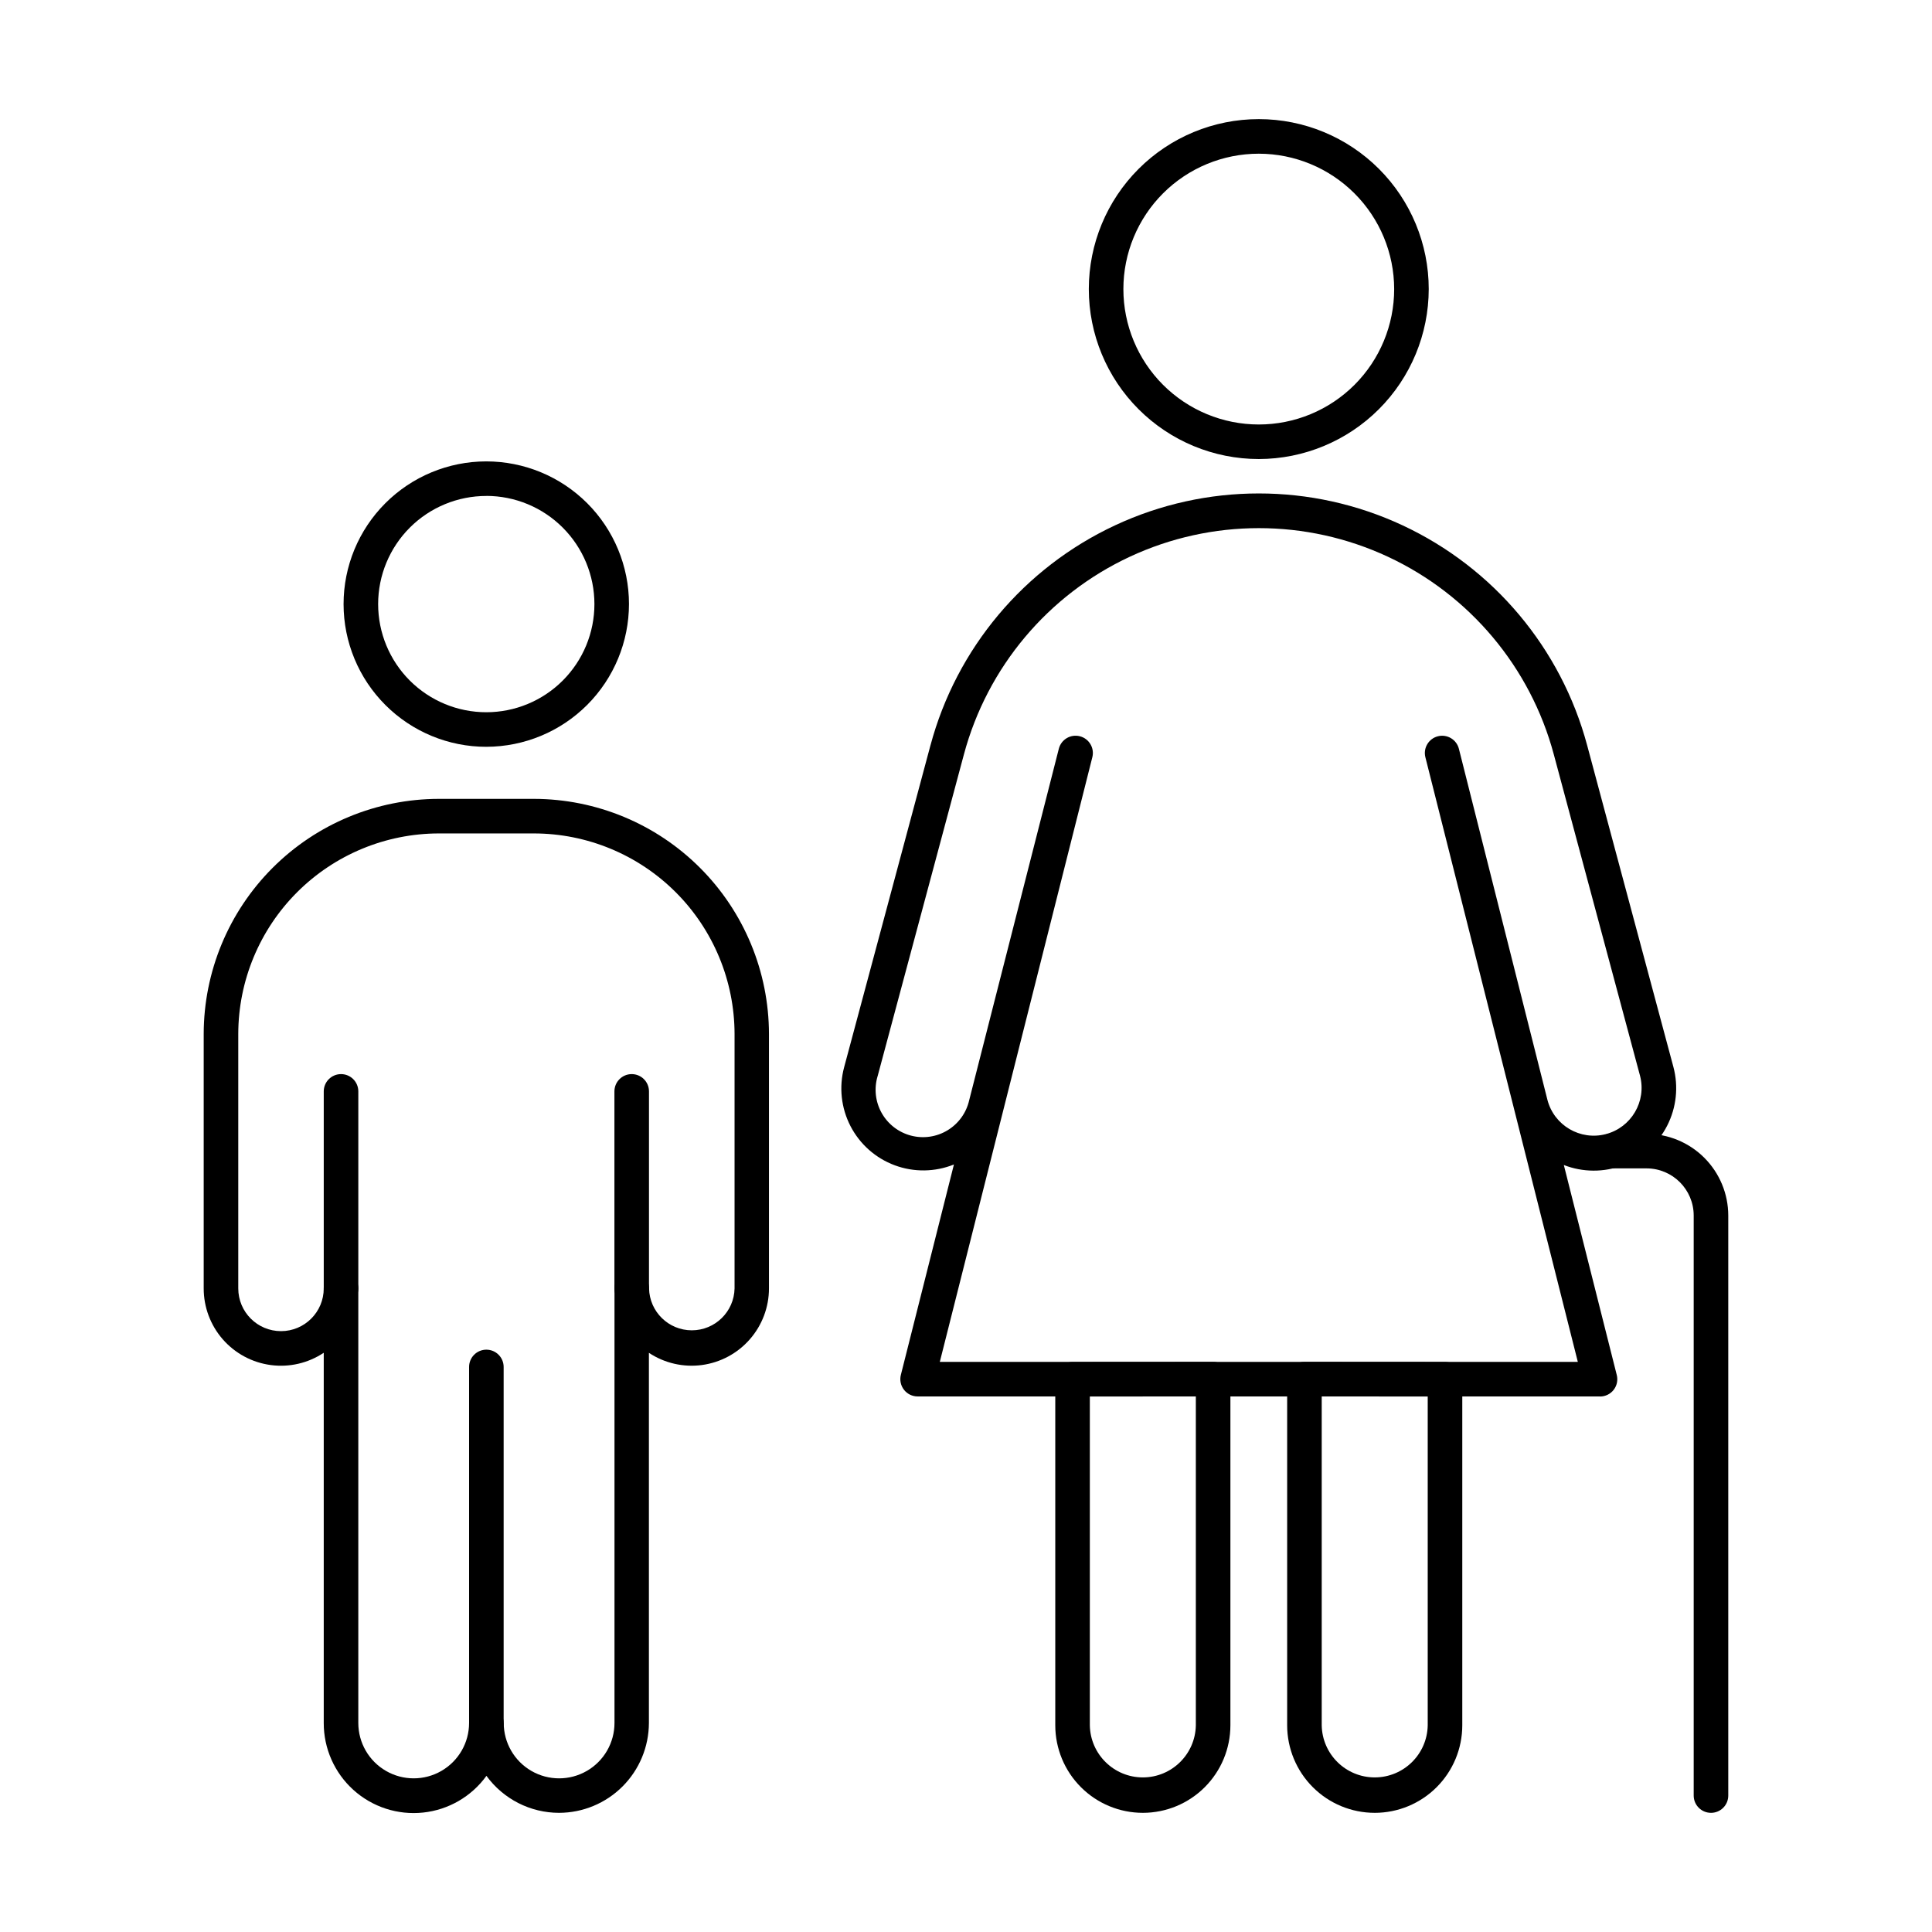 <?xml version="1.0" encoding="UTF-8"?>
<!-- Uploaded to: SVG Find, www.svgrepo.com, Generator: SVG Find Mixer Tools -->
<svg fill="#000000" width="800px" height="800px" version="1.1" viewBox="144 144 512 512" xmlns="http://www.w3.org/2000/svg">
 <g>
  <path d="m292.15 624.42c-7.609-0.004-14.758-3.648-19.238-9.801-3.961 5.481-10.066 9.02-16.793 9.73-6.727 0.711-13.438-1.469-18.461-6-5.019-4.531-7.879-10.98-7.863-17.746v-98.105c-4.133 2.754-9.121 3.91-14.043 3.254s-9.438-3.074-12.707-6.812c-3.266-3.734-5.066-8.531-5.062-13.496v-67.418c0.02-16.523 6.59-32.363 18.273-44.047 11.684-11.684 27.527-18.254 44.047-18.27h25.191c16.516 0.023 32.352 6.598 44.027 18.281 11.676 11.68 18.242 27.516 18.262 44.035v67.418c0 4.961-1.805 9.754-5.074 13.488-3.266 3.734-7.781 6.156-12.699 6.816-4.918 0.656-9.91-0.492-14.043-3.234v98.09c-0.016 6.312-2.527 12.363-6.992 16.828-4.461 4.461-10.512 6.977-16.824 6.988zm-14.656-23.816c0 5.246 2.797 10.09 7.336 12.711 4.543 2.621 10.137 2.621 14.68 0 4.539-2.621 7.336-7.465 7.336-12.711v-115.16c0-2.531 2.051-4.582 4.582-4.582 2.527 0 4.578 2.051 4.578 4.582 0.125 6.168 5.16 11.102 11.328 11.102 6.172 0 11.207-4.934 11.332-11.102v-67.418c-0.02-14.098-5.625-27.609-15.594-37.574s-23.484-15.57-37.578-15.582h-25.191c-14.094 0.016-27.605 5.621-37.57 15.586-9.965 9.965-15.574 23.477-15.59 37.57v67.418c0 6.254 5.07 11.324 11.328 11.324 6.254 0 11.324-5.07 11.324-11.324 0-2.531 2.051-4.582 4.582-4.582 2.527 0 4.578 2.051 4.578 4.582v115.16c0 5.246 2.797 10.09 7.34 12.711 4.539 2.621 10.137 2.621 14.676 0 4.543-2.621 7.34-7.465 7.34-12.711 0-2.527 2.051-4.578 4.578-4.578 2.531 0 4.582 2.051 4.582 4.578z"/>
  <path d="m311.41 490.02c-2.531 0-4.582-2.051-4.582-4.578v-52.215c0-2.527 2.051-4.578 4.582-4.578 2.527 0 4.578 2.051 4.578 4.578v52.215c0 1.215-0.48 2.379-1.34 3.238s-2.023 1.34-3.238 1.34z"/>
  <path d="m234.38 490.02c-2.531 0-4.582-2.051-4.582-4.578v-52.215c0-2.527 2.051-4.578 4.582-4.578 2.527 0 4.578 2.051 4.578 4.578v52.215c0 1.215-0.48 2.379-1.34 3.238-0.859 0.859-2.023 1.34-3.238 1.34z"/>
  <path d="m272.89 341.91c-10.027 0.008-19.652-3.973-26.746-11.062-7.098-7.086-11.086-16.703-11.094-26.734-0.004-10.031 3.973-19.652 11.062-26.746 7.09-7.098 16.707-11.086 26.734-11.094 10.031-0.004 19.652 3.977 26.75 11.062 7.094 7.09 11.086 16.707 11.09 26.738-0.008 10.023-3.992 19.637-11.074 26.73-7.086 7.094-16.695 11.086-26.723 11.105zm0-66.477c-7.602-0.004-14.895 3.012-20.273 8.383-5.379 5.375-8.402 12.664-8.406 20.266 0 7.606 3.016 14.895 8.391 20.273 5.379 5.375 12.668 8.395 20.273 8.395 7.602 0 14.891-3.023 20.266-8.402 5.375-5.379 8.391-12.672 8.387-20.273-0.004-7.594-3.023-14.879-8.391-20.25-5.371-5.375-12.648-8.398-20.246-8.406z"/>
  <path d="m272.89 605.19c-2.527 0-4.578-2.051-4.578-4.582v-94.352 0.004c0-2.531 2.051-4.582 4.578-4.582 2.531 0 4.582 2.051 4.582 4.582v94.348c0 1.215-0.484 2.379-1.344 3.238-0.855 0.859-2.023 1.344-3.238 1.344z"/>
  <path d="m568.02 514.07h-180.84c-1.414 0-2.75-0.648-3.617-1.766-0.867-1.113-1.172-2.566-0.828-3.938l14.066-55.766c-5.016 2.023-10.605 2.098-15.68 0.215-5.07-1.879-9.254-5.586-11.738-10.395-2.481-4.805-3.078-10.363-1.68-15.59l22.871-85.285h0.004c6.891-25.723 24.809-47.078 48.945-58.336 24.137-11.254 52.016-11.254 76.148 0 24.137 11.258 42.055 32.613 48.949 58.336l22.844 85.191c1.398 5.227 0.809 10.785-1.656 15.602-2.465 4.816-6.629 8.547-11.688 10.469-5.059 1.922-10.648 1.898-15.688-0.066l14.027 55.648c0.348 1.371 0.043 2.82-0.824 3.938-0.867 1.113-2.203 1.766-3.613 1.766zm-174.96-9.16h169.08l-40.398-160.23c-0.621-2.453 0.867-4.941 3.32-5.562 2.453-0.617 4.945 0.871 5.562 3.324l23.461 93.031c1.762 6.777 8.684 10.844 15.461 9.082 6.777-1.762 10.844-8.684 9.082-15.461l-22.855-85.168c-6.191-23.102-22.289-42.277-43.965-52.387-21.68-10.105-46.715-10.105-68.395 0-21.676 10.109-37.773 29.285-43.965 52.387l-22.871 85.281h-0.004c-0.977 3.262-0.586 6.781 1.082 9.746 1.668 2.969 4.473 5.133 7.766 5.996 3.293 0.863 6.797 0.352 9.703-1.418 2.91-1.77 4.977-4.644 5.723-7.969l23.754-93.137c0.621-2.449 3.113-3.934 5.566-3.312 2.453 0.621 3.938 3.117 3.312 5.566z"/>
  <path d="m446.89 624.42c-6.156 0.004-12.059-2.434-16.414-6.781-4.356-4.348-6.809-10.246-6.816-16.398v-91.727c0-2.527 2.051-4.578 4.578-4.578l37.25-0.023c1.215 0 2.379 0.484 3.238 1.344 0.859 0.855 1.344 2.023 1.344 3.238v91.746c-0.008 6.144-2.453 12.039-6.797 16.383-4.348 4.348-10.238 6.789-16.383 6.797zm-14.07-110.33v87.148c0.137 7.66 6.387 13.793 14.043 13.793 7.66 0 13.906-6.133 14.047-13.793v-87.168z"/>
  <path d="m508.34 624.42c-6.152 0.004-12.055-2.434-16.41-6.781-4.359-4.348-6.809-10.246-6.82-16.398v-91.746c0-2.531 2.051-4.582 4.582-4.582l37.25 0.023c1.215 0 2.379 0.484 3.238 1.34 0.859 0.859 1.34 2.027 1.34 3.238v91.727c-0.008 6.144-2.449 12.039-6.797 16.383-4.344 4.348-10.238 6.789-16.383 6.797zm-14.07-110.35v87.168c0.141 7.66 6.387 13.793 14.047 13.793 7.656 0 13.906-6.133 14.043-13.793v-87.148z"/>
  <path d="m477.59 265.65c-11.945 0-23.402-4.746-31.848-13.195-8.449-8.445-13.195-19.902-13.195-31.848s4.746-23.402 13.195-31.848c8.445-8.445 19.902-13.191 31.848-13.191 11.945 0 23.402 4.746 31.848 13.191 8.445 8.445 13.191 19.902 13.191 31.848-0.016 11.941-4.766 23.391-13.207 31.832-8.445 8.445-19.891 13.195-31.832 13.211zm0-80.918c-9.516 0-18.645 3.781-25.371 10.508-6.731 6.731-10.512 15.859-10.512 25.375 0.004 9.516 3.781 18.641 10.512 25.371 6.731 6.727 15.855 10.508 25.375 10.508 9.516 0 18.641-3.781 25.371-10.512 6.727-6.731 10.504-15.859 10.504-25.375-0.012-9.512-3.793-18.633-10.52-25.355-6.727-6.727-15.848-10.512-25.359-10.52z"/>
  <path d="m597.43 624.42c-2.531 0-4.582-2.051-4.582-4.578v-153.72c-0.008-6.894-5.594-12.48-12.488-12.488h-9.562c-2.531 0-4.582-2.051-4.582-4.582 0-2.527 2.051-4.578 4.582-4.578h9.562c5.738 0.008 11.242 2.289 15.301 6.348 4.059 4.059 6.34 9.562 6.348 15.301v153.72c0 1.215-0.48 2.379-1.34 3.238s-2.023 1.34-3.238 1.34z"/>
 </g>
</svg>